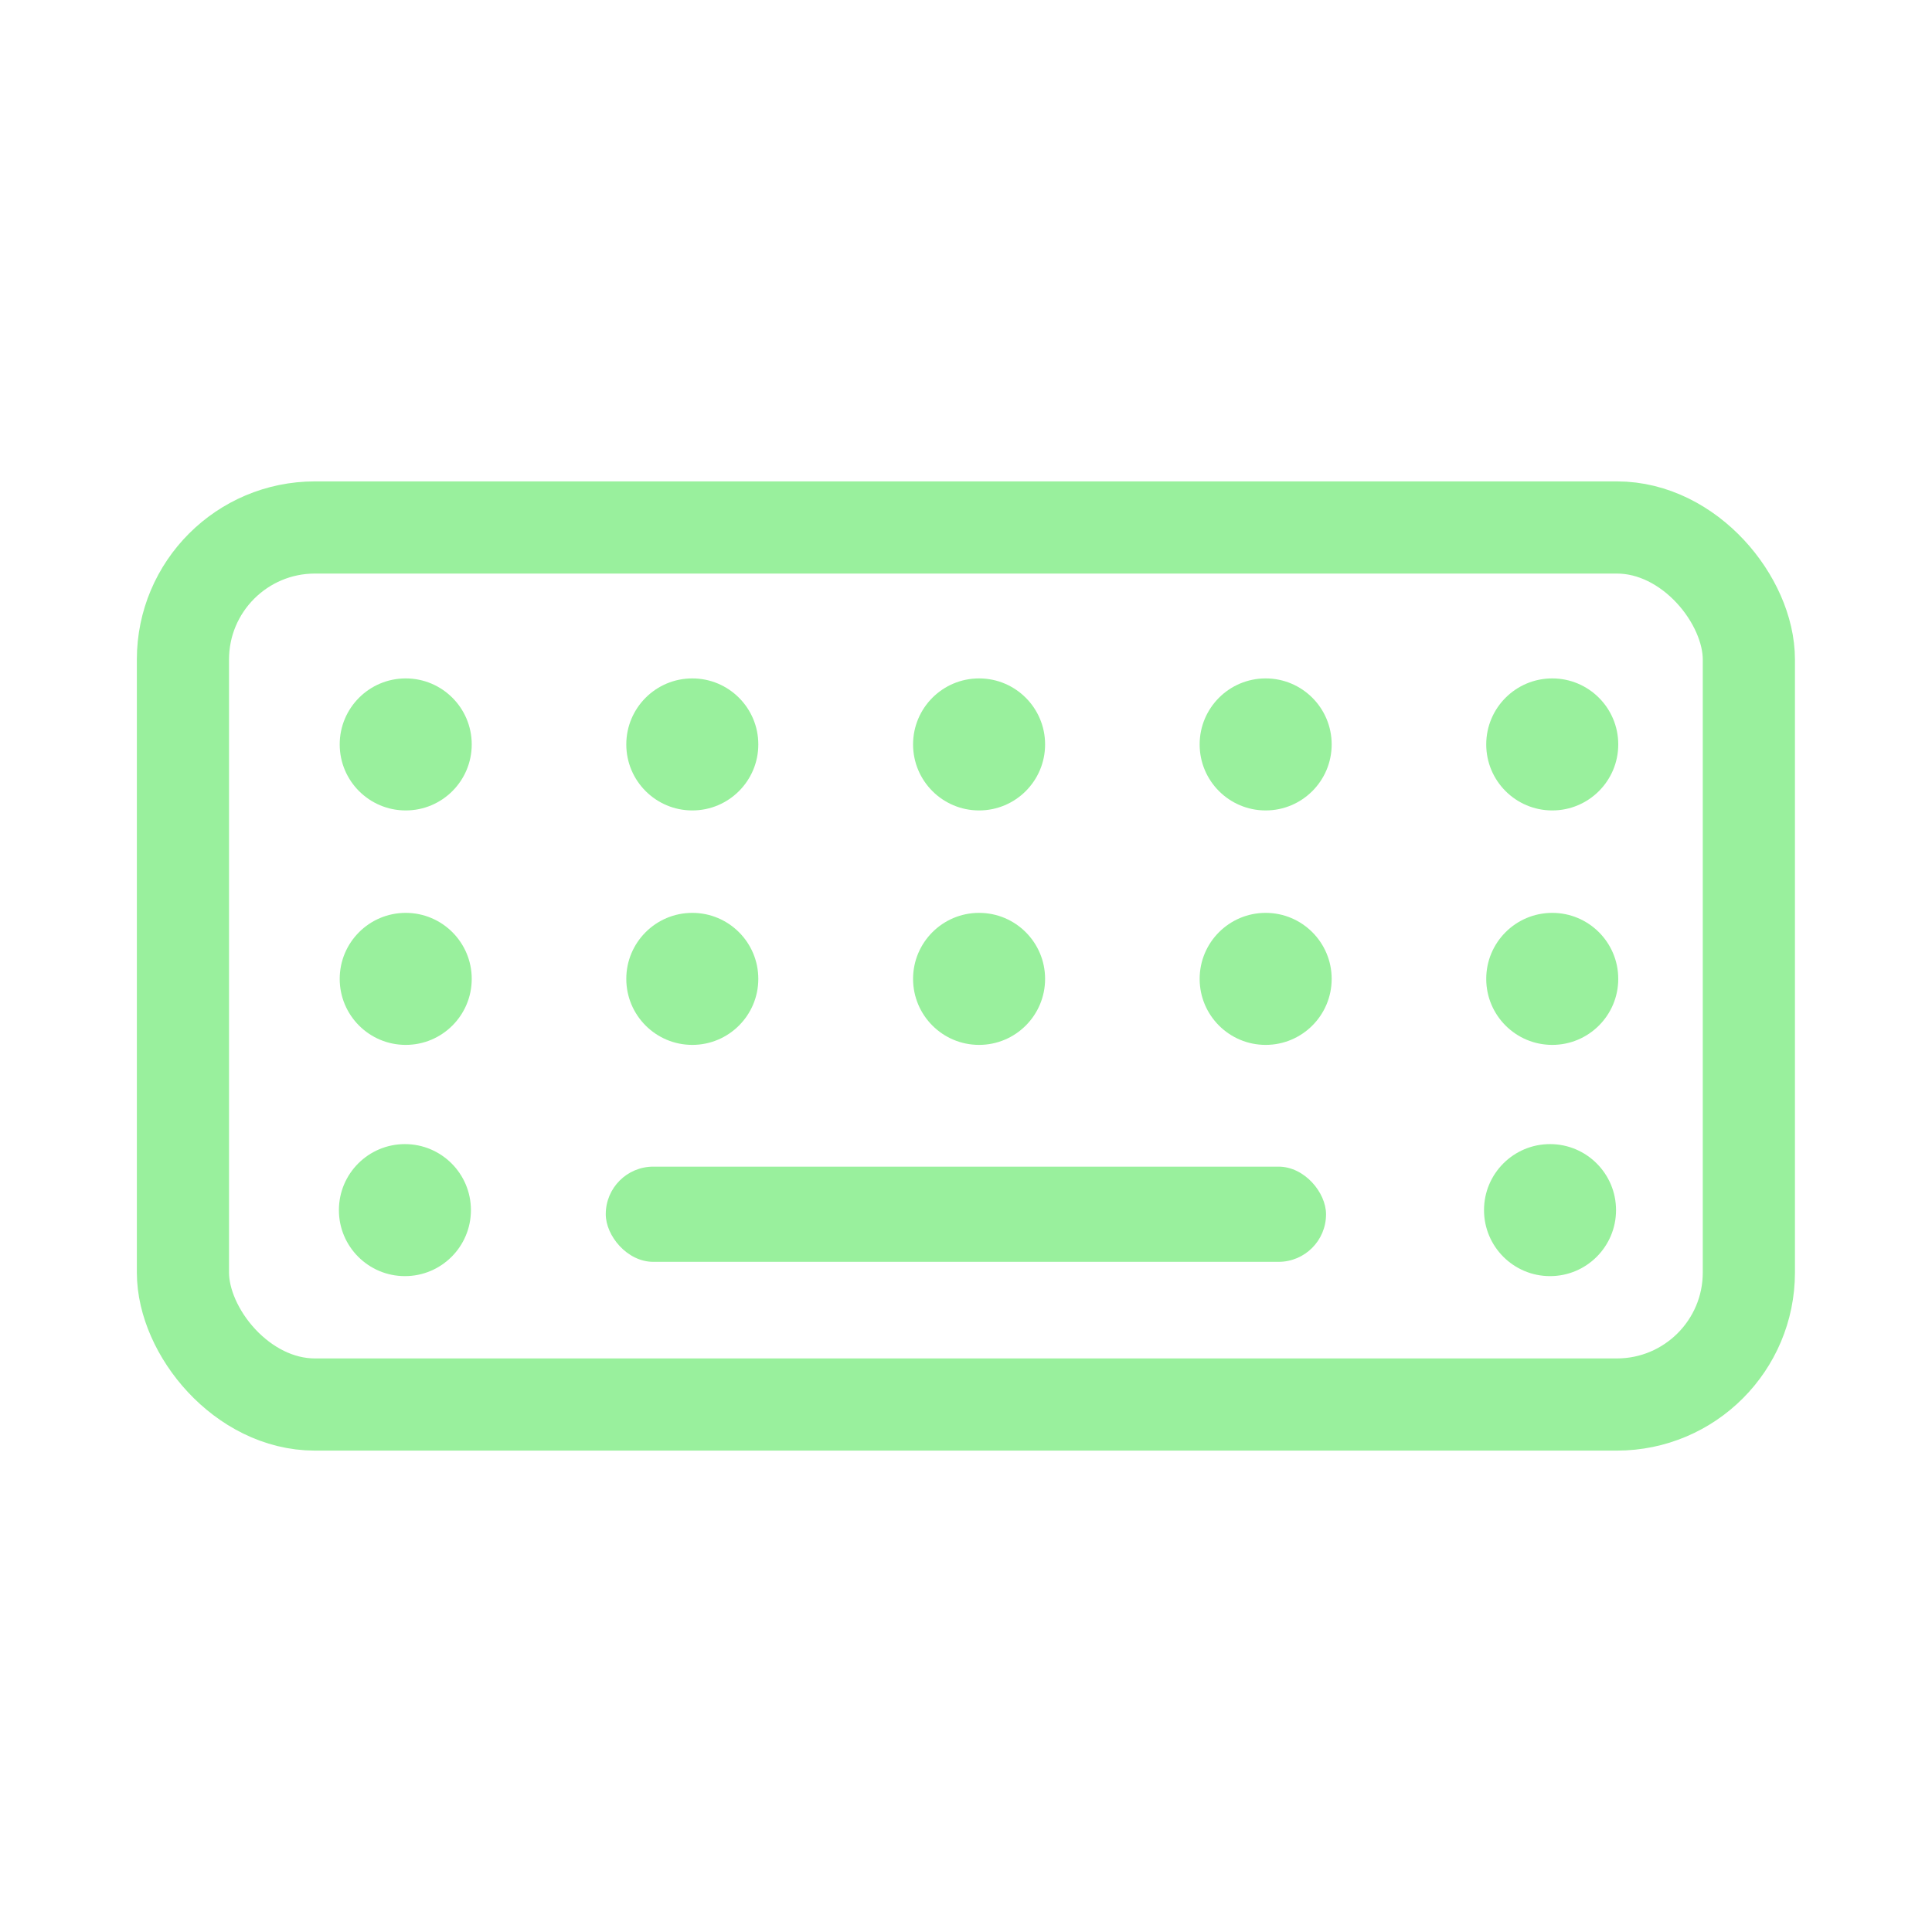 <?xml version="1.0" encoding="UTF-8"?>
<svg id="Layer_1" data-name="Layer 1" xmlns="http://www.w3.org/2000/svg" xmlns:xlink="http://www.w3.org/1999/xlink" viewBox="0 0 96 96">
  <defs>
    <style>
      .cls-1, .cls-2 {
        fill: none;
      }

      .cls-2 {
        stroke: #99f09d;
        stroke-miterlimit: 10;
        stroke-width: 4.58px;
      }

      .cls-3 {
        clip-path: url(#clippath-1);
      }

      .cls-4 {
        clip-path: url(#clippath-2);
      }

      .cls-5 {
        fill: #99f09d;
      }

      .cls-6 {
        clip-path: url(#clippath);
      }
    </style>
    <clipPath id="clippath">
      <rect class="cls-1" x="16.89" y="33.71" width="66.03" height="19.98"/>
    </clipPath>
    <clipPath id="clippath-1">
      <rect class="cls-1" x="16.84" y="56.85" width="6.71" height="7.04"/>
    </clipPath>
    <clipPath id="clippath-2">
      <rect class="cls-1" x="73.74" y="56.85" width="6.71" height="7.04"/>
    </clipPath>
  </defs>
  <rect class="cls-2" x="9.09" y="26.21" width="77.81" height="43.58" rx="6.56" ry="6.56"/>
  <rect class="cls-5" x="30.1" y="57.97" width="35.79" height="4.73" rx="2.36" ry="2.36"/>
  <g class="cls-6">
    <g>
      <circle class="cls-5" cx="20.16" cy="36.99" r="3.28"/>
      <circle class="cls-5" cx="34.4" cy="36.99" r="3.28"/>
      <circle class="cls-5" cx="48.65" cy="36.99" r="3.28"/>
      <circle class="cls-5" cx="62.89" cy="36.99" r="3.28"/>
      <circle class="cls-5" cx="77.13" cy="36.99" r="3.28"/>
      <circle class="cls-5" cx="20.16" cy="48.64" r="3.28"/>
      <circle class="cls-5" cx="34.4" cy="48.64" r="3.28"/>
      <circle class="cls-5" cx="48.65" cy="48.64" r="3.28"/>
      <circle class="cls-5" cx="62.89" cy="48.64" r="3.28"/>
      <circle class="cls-5" cx="77.13" cy="48.64" r="3.28"/>
    </g>
  </g>
  <g class="cls-3">
    <circle class="cls-5" cx="20.12" cy="60.13" r="3.28"/>
  </g>
  <g class="cls-4">
    <circle class="cls-5" cx="77.02" cy="60.13" r="3.28"/>
  </g>
</svg>